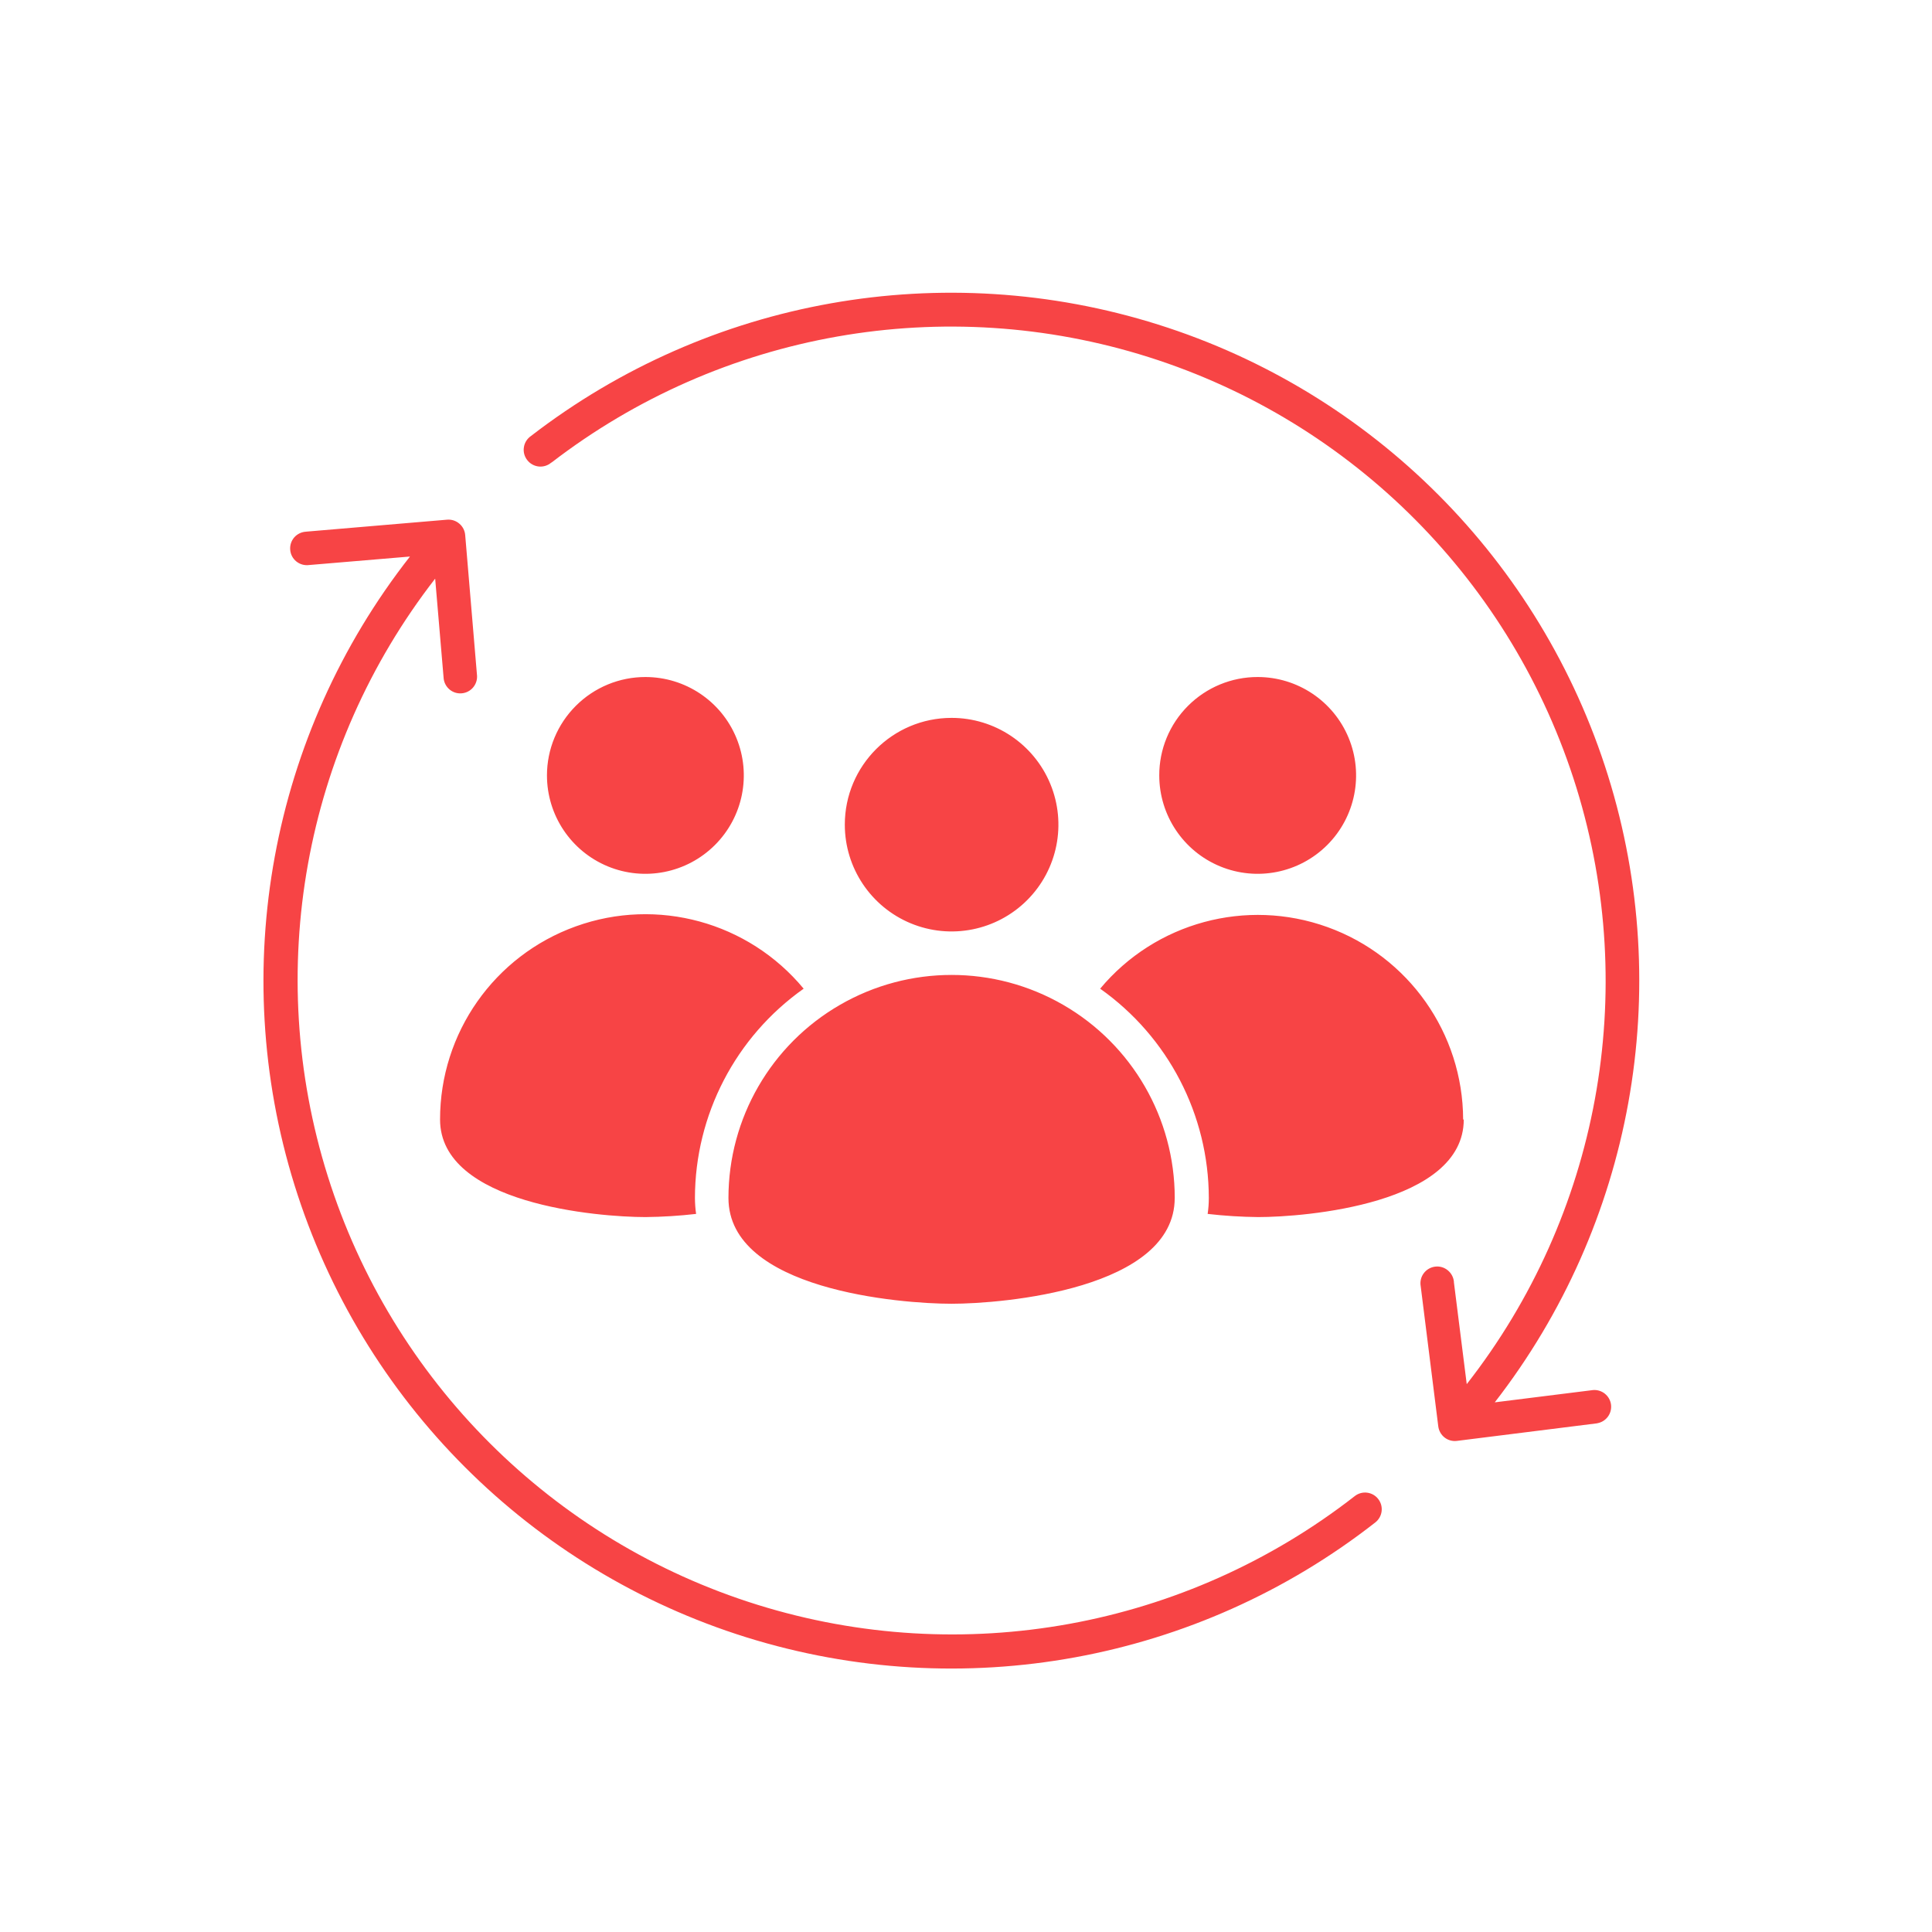 <svg width="66" height="66" viewBox="0 0 66 66" fill="none" xmlns="http://www.w3.org/2000/svg">
<path fill-rule="evenodd" clip-rule="evenodd" d="M42.964 23.128C44.323 23.128 45.55 23.947 46.07 25.203C46.591 26.46 46.302 27.906 45.341 28.866C44.379 29.828 42.933 30.115 41.677 29.595C40.42 29.074 39.602 27.848 39.602 26.488C39.6 25.598 39.953 24.742 40.586 24.111C41.216 23.481 42.073 23.126 42.964 23.128ZM40.131 40.925C40.131 38.203 38.677 35.687 36.318 34.326C33.96 32.965 31.056 32.965 28.697 34.326C26.338 35.687 24.885 38.203 24.885 40.925C24.885 44.064 30.758 44.538 32.507 44.538C34.255 44.538 40.13 44.045 40.13 40.925H40.131ZM50.004 38.245C50.004 41.138 44.574 41.577 42.985 41.577H42.983C42.406 41.571 41.83 41.535 41.255 41.469C41.282 41.29 41.295 41.109 41.295 40.925C41.29 38.082 39.905 35.417 37.583 33.775C39.471 31.511 42.576 30.671 45.349 31.671C48.122 32.67 49.975 35.298 49.983 38.245L50.004 38.245ZM18.838 15.804C24.64 11.335 32.265 9.989 39.248 12.202C46.23 14.415 51.684 19.908 53.851 26.903C56.017 33.9 54.619 41.513 50.106 47.284L49.667 43.8L49.669 43.798C49.657 43.642 49.582 43.497 49.46 43.397C49.341 43.297 49.183 43.25 49.026 43.27C48.872 43.289 48.729 43.372 48.637 43.497C48.542 43.623 48.506 43.782 48.533 43.937L49.134 48.73C49.154 48.88 49.231 49.015 49.35 49.108C49.47 49.202 49.622 49.242 49.771 49.223L54.565 48.622V48.62C54.865 48.568 55.072 48.29 55.035 47.987C54.998 47.685 54.73 47.465 54.426 47.486L51.065 47.906V47.904C55.779 41.829 57.224 33.832 54.931 26.494C52.638 19.154 46.899 13.399 39.564 11.088C32.228 8.776 24.226 10.197 18.138 14.895C18.009 14.984 17.92 15.123 17.897 15.279C17.872 15.435 17.914 15.593 18.011 15.717C18.107 15.842 18.25 15.921 18.408 15.937C18.564 15.952 18.72 15.902 18.838 15.798L18.838 15.804ZM10.55 19.303L14.005 19.012C9.242 25.087 7.767 33.117 10.062 40.488C12.357 47.859 18.128 53.633 25.498 55.933C32.871 58.233 40.902 56.766 46.983 52.008C47.231 51.813 47.276 51.456 47.081 51.207C46.888 50.959 46.529 50.914 46.281 51.109C40.499 55.615 32.877 57.003 25.877 54.822C18.877 52.642 13.393 47.168 11.196 40.175C8.998 33.182 10.369 25.558 14.866 19.767L15.157 23.188C15.196 23.49 15.466 23.712 15.772 23.685C16.077 23.66 16.308 23.4 16.297 23.093L15.892 18.281C15.88 18.129 15.809 17.988 15.693 17.89C15.577 17.789 15.427 17.741 15.275 17.753L10.461 18.162V18.163C10.305 18.169 10.159 18.239 10.055 18.354C9.952 18.472 9.9 18.626 9.914 18.782C9.925 18.936 10.001 19.081 10.122 19.179C10.244 19.278 10.4 19.322 10.556 19.303L10.55 19.303ZM15.033 38.245C15.031 35.288 16.886 32.648 19.671 31.646C22.453 30.643 25.567 31.496 27.454 33.775C25.13 35.417 23.745 38.082 23.74 40.925C23.742 41.108 23.753 41.29 23.78 41.469C23.206 41.535 22.629 41.571 22.052 41.577C20.442 41.577 15.033 41.137 15.033 38.245ZM22.052 23.128C23.412 23.13 24.636 23.949 25.155 25.206C25.674 26.463 25.385 27.907 24.422 28.868C23.46 29.828 22.016 30.115 20.76 29.595C19.503 29.074 18.685 27.848 18.685 26.488C18.685 25.598 19.04 24.742 19.673 24.111C20.303 23.481 21.16 23.126 22.052 23.128ZM32.508 24.524C33.983 24.524 35.314 25.413 35.879 26.776C36.444 28.139 36.132 29.708 35.088 30.751C34.045 31.794 32.475 32.107 31.112 31.542C29.749 30.977 28.86 29.647 28.86 28.172C28.86 26.157 30.493 24.524 32.508 24.524Z" fill="#F74445"/>
</svg>
